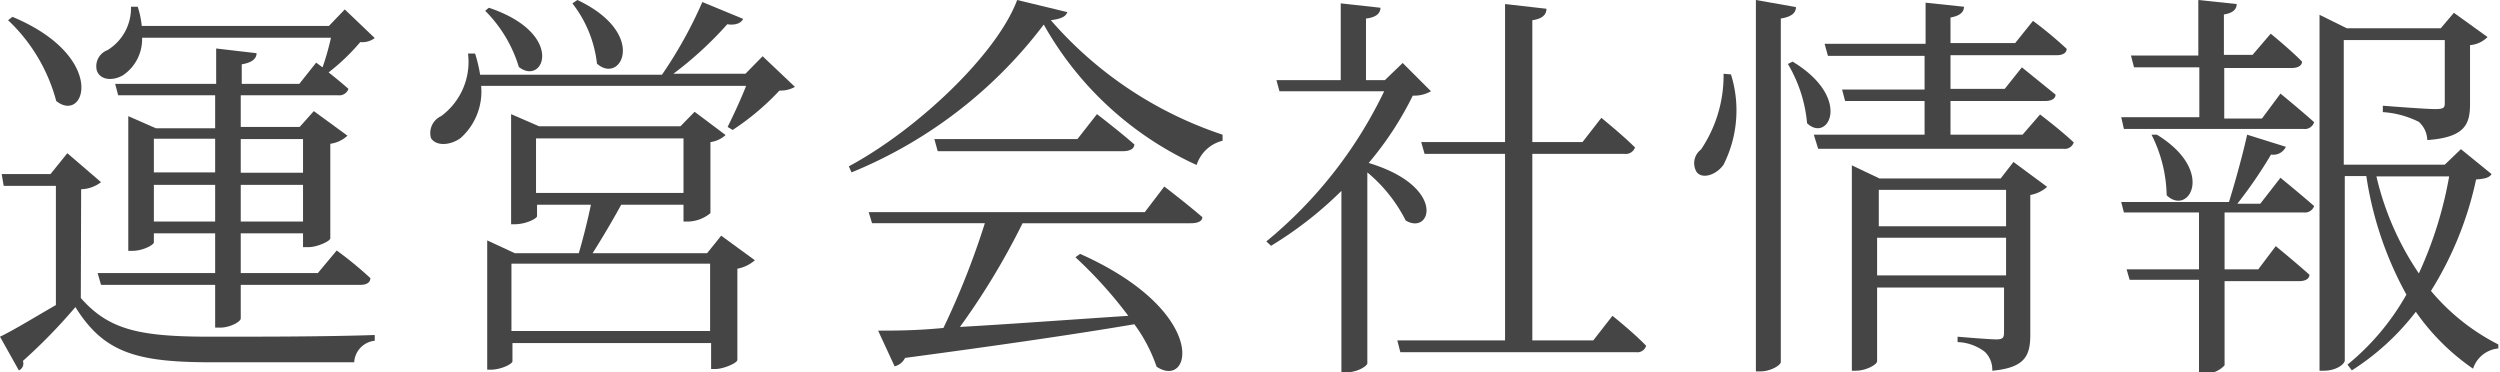 <svg xmlns="http://www.w3.org/2000/svg" viewBox="0 0 74.25 11.05"><defs><style>.cls-1{fill:#454545;}</style></defs><title>アセット 22311</title><g id="レイヤー_2" data-name="レイヤー 2"><g id="レイヤー_1-2" data-name="レイヤー 1"><path class="cls-1" d="M2.4,8.85C3.25,9.82,4.19,10,6.28,10c1.44,0,3.37,0,4.85-.05v.17a.68.68,0,0,0-.61.64H6.3c-2.22,0-3.21-.27-4.06-1.64A16.32,16.32,0,0,1,.68,10.72.22.22,0,0,1,.56,11L0,10c.4-.19,1-.56,1.66-.94V5.52H.11L.05,5.17H1.5L2,4.55l1,.86a1,1,0,0,1-.59.21ZM.37.5C3.21,1.69,2.53,3.69,1.67,3A5.1,5.1,0,0,0,.24.6Zm3.85.62a1.29,1.29,0,0,1-.56,1.11c-.28.17-.66.17-.78-.12a.51.51,0,0,1,.31-.62A1.46,1.46,0,0,0,3.89.2h.2a2.65,2.65,0,0,1,.12.57H9.77l.47-.49.89.85a.61.61,0,0,1-.43.12,6.19,6.19,0,0,1-.94.9c.19.15.41.33.59.49a.29.29,0,0,1-.31.19H7.15v.94H8.9l.42-.47,1,.73a.93.93,0,0,1-.51.24V7.08c0,.08-.39.26-.64.26H9V6.93H7.15V8.11H9.44L10,7.44a11,11,0,0,1,1,.82c0,.14-.13.2-.29.2H7.15v1c0,.09-.31.27-.61.27H6.39V8.46H3l-.1-.35H6.39V6.93H4.57V7.2c0,.07-.32.25-.64.25H3.81v-4l.82.36H6.39V2.83H3.51l-.09-.34h3V1.44l1.2.14c0,.16-.13.28-.44.33v.58H8.89l.5-.63L9.58,2a7.82,7.82,0,0,0,.25-.88Zm.35,3v1H6.39v-1ZM6.39,6.58V5.49H4.57V6.58Zm.76-2.45v1H9v-1ZM9,6.58V5.49H7.15V6.58Z"/><path class="cls-1" d="M23.61,2.58a.87.87,0,0,1-.46.11,7.62,7.62,0,0,1-1.39,1.17l-.15-.09c.16-.32.39-.81.55-1.22H14.29a1.85,1.85,0,0,1-.61,1.55c-.3.22-.73.25-.88,0a.55.55,0,0,1,.3-.65,2,2,0,0,0,.8-1.86h.21a4.37,4.37,0,0,1,.15.63h5.4A13,13,0,0,0,20.86.06l1.21.5c-.05.12-.22.2-.47.16A10.82,10.82,0,0,1,20,2.19h2.14l.51-.52ZM14.52.23c2.29.77,1.63,2.34.89,1.76a4,4,0,0,0-1-1.67ZM21.42,7l1,.73a1.09,1.09,0,0,1-.52.25v2.71c0,.09-.41.27-.66.27h-.12v-.77h-5.9v.54c0,.08-.34.25-.65.25h-.1V7.14l.82.38h1.9c.13-.44.27-1,.36-1.44h-1.6v.34c0,.07-.33.24-.66.24h-.11V3.39l.83.36h4.2l.42-.43.92.69a.82.82,0,0,1-.45.21V6.33a1.08,1.08,0,0,1-.65.25H20.3v-.5H18.45c-.24.44-.57,1-.85,1.44H21Zm-.33,2.83v-2h-5.9v2ZM15.92,5.73H20.3V4.11H15.92ZM17.15,0c2.11,1,1.29,2.53.58,1.89A3.55,3.55,0,0,0,17,.1Z"/><path class="cls-1" d="M31.7.36c-.05.14-.19.2-.49.24A11.58,11.58,0,0,0,36.31,4l0,.18a1.08,1.08,0,0,0-.77.72A9.91,9.91,0,0,1,31,.73a13.61,13.61,0,0,1-5.71,4.39l-.08-.18c2-1.07,4.39-3.31,5-4.94Zm2.88,5.18s.68.52,1.13.91c0,.13-.16.18-.34.18h-5a21.34,21.34,0,0,1-1.86,3.08c1.42-.08,3.18-.21,5-.33a12.89,12.89,0,0,0-1.57-1.74l.14-.1c3.87,1.73,3.31,4.05,2.27,3.35a4.65,4.65,0,0,0-.66-1.26c-1.65.28-3.82.6-6.81,1a.47.47,0,0,1-.31.25l-.49-1.06c.46,0,1.13,0,1.94-.08a23.65,23.65,0,0,0,1.23-3.11H25.9l-.1-.33H34Zm-2-2.15s.68.52,1.11.9c0,.14-.16.2-.33.2H27.85l-.1-.36H32Z"/><path class="cls-1" d="M42.5,2.71a1,1,0,0,1-.54.13,9.76,9.76,0,0,1-1.31,2c2.32.7,1.86,2.16,1.1,1.71a4.49,4.49,0,0,0-1.14-1.43v5.67c0,.07-.27.27-.65.27h-.12V5.67A11.26,11.26,0,0,1,37.75,7.3l-.14-.13a13.07,13.07,0,0,0,3.5-4.46H38l-.09-.33h1.91V.1L41,.23c0,.17-.14.29-.43.32V2.38h.56l.53-.51Zm5.39,6.67s.64.51,1,.89a.27.27,0,0,1-.3.19h-7l-.09-.35H44.7V4.57H42.31l-.1-.35H44.7V.12l1.23.14c0,.18-.13.3-.42.34V4.22H47l.56-.72s.63.51,1,.88a.29.29,0,0,1-.31.19H45.51v5.54h1.81Z"/><path class="cls-1" d="M51.41,2.21a3.58,3.58,0,0,1-.22,2.68c-.2.29-.62.45-.8.22a.51.51,0,0,1,.13-.67,3.93,3.93,0,0,0,.67-2.25Zm1.93-2c0,.17-.13.29-.45.34V10.75c0,.1-.31.28-.6.28h-.14V0Zm-.1,1.62c1.79,1.08,1.06,2.43.43,1.83a4.15,4.15,0,0,0-.57-1.76Zm7.35,1.57s.62.47,1,.83a.28.28,0,0,1-.3.19H54L53.87,4h3.29V3H54.8l-.09-.34h2.45v-1H54.29l-.1-.36h3V.08L58.33.2c0,.16-.12.27-.4.32v.76h1.92l.53-.66a11.94,11.94,0,0,1,1,.83c0,.13-.13.19-.3.19H57.93v1h1.61L60.05,2s.58.47,1,.81c0,.13-.14.19-.31.19H57.93V4h2.14ZM59.8,4.81l1,.74a1,1,0,0,1-.5.24V9.92c0,.61-.12,1-1.13,1.09a.73.73,0,0,0-.22-.56,1.4,1.4,0,0,0-.81-.29V10s.93.08,1.15.08.23-.07.23-.24V8.54H55.75v2.19c0,.09-.31.28-.64.28H55V4.91l.82.39h3.6Zm-4,.83V6.72h3.78V5.64Zm3.78,2.54V7.06H55.75V8.18Z"/><path class="cls-1" d="M67.73,2.78s.6.49,1,.85a.29.29,0,0,1-.31.2H63.08L63,3.48h2.32V2H63.38l-.09-.35h2V0l1.14.12c0,.16-.12.27-.38.31V1.63h.85L67.44,1s.59.48.93.83c0,.13-.14.19-.31.19h-2v1.5h1.12Zm0,2.5s.6.49,1,.84a.29.29,0,0,1-.31.19H66.07V8h1l.52-.69s.6.49,1,.85c0,.13-.14.19-.3.19H66.07v2.5a.76.76,0,0,1-.64.24h-.12V8.31H63.25L63.16,8h2.15V6.31H63.08L63,6h3.2c.19-.61.42-1.45.54-2l1.15.36a.41.41,0,0,1-.44.23,13.43,13.43,0,0,1-1,1.46h.68ZM64.06,4c1.76,1.08.94,2.43.29,1.8A4.15,4.15,0,0,0,63.9,4ZM74,5.17c-.07.11-.2.14-.46.16A10.27,10.27,0,0,1,72.2,8.64a6.34,6.34,0,0,0,2,1.59l0,.12a.87.87,0,0,0-.75.6,6.66,6.66,0,0,1-1.7-1.69A7.42,7.42,0,0,1,69.85,11l-.13-.17a7.3,7.3,0,0,0,1.75-2.08,10.49,10.49,0,0,1-1.19-3.52h-.64v5.47c0,.12-.26.31-.62.31h-.13V.44l.81.4h2.79l.39-.46,1,.72a.82.82,0,0,1-.52.24V3.08c0,.59-.13,1-1.27,1.08a.75.75,0,0,0-.25-.54,2.76,2.76,0,0,0-1.07-.29V3.14s1.26.1,1.56.1.28-.07.28-.24V1.19h-3v3.7h3l.48-.46Zm-3.42.07a8.57,8.57,0,0,0,1.26,2.88,11.74,11.74,0,0,0,.9-2.88Z"/></g></g></svg>